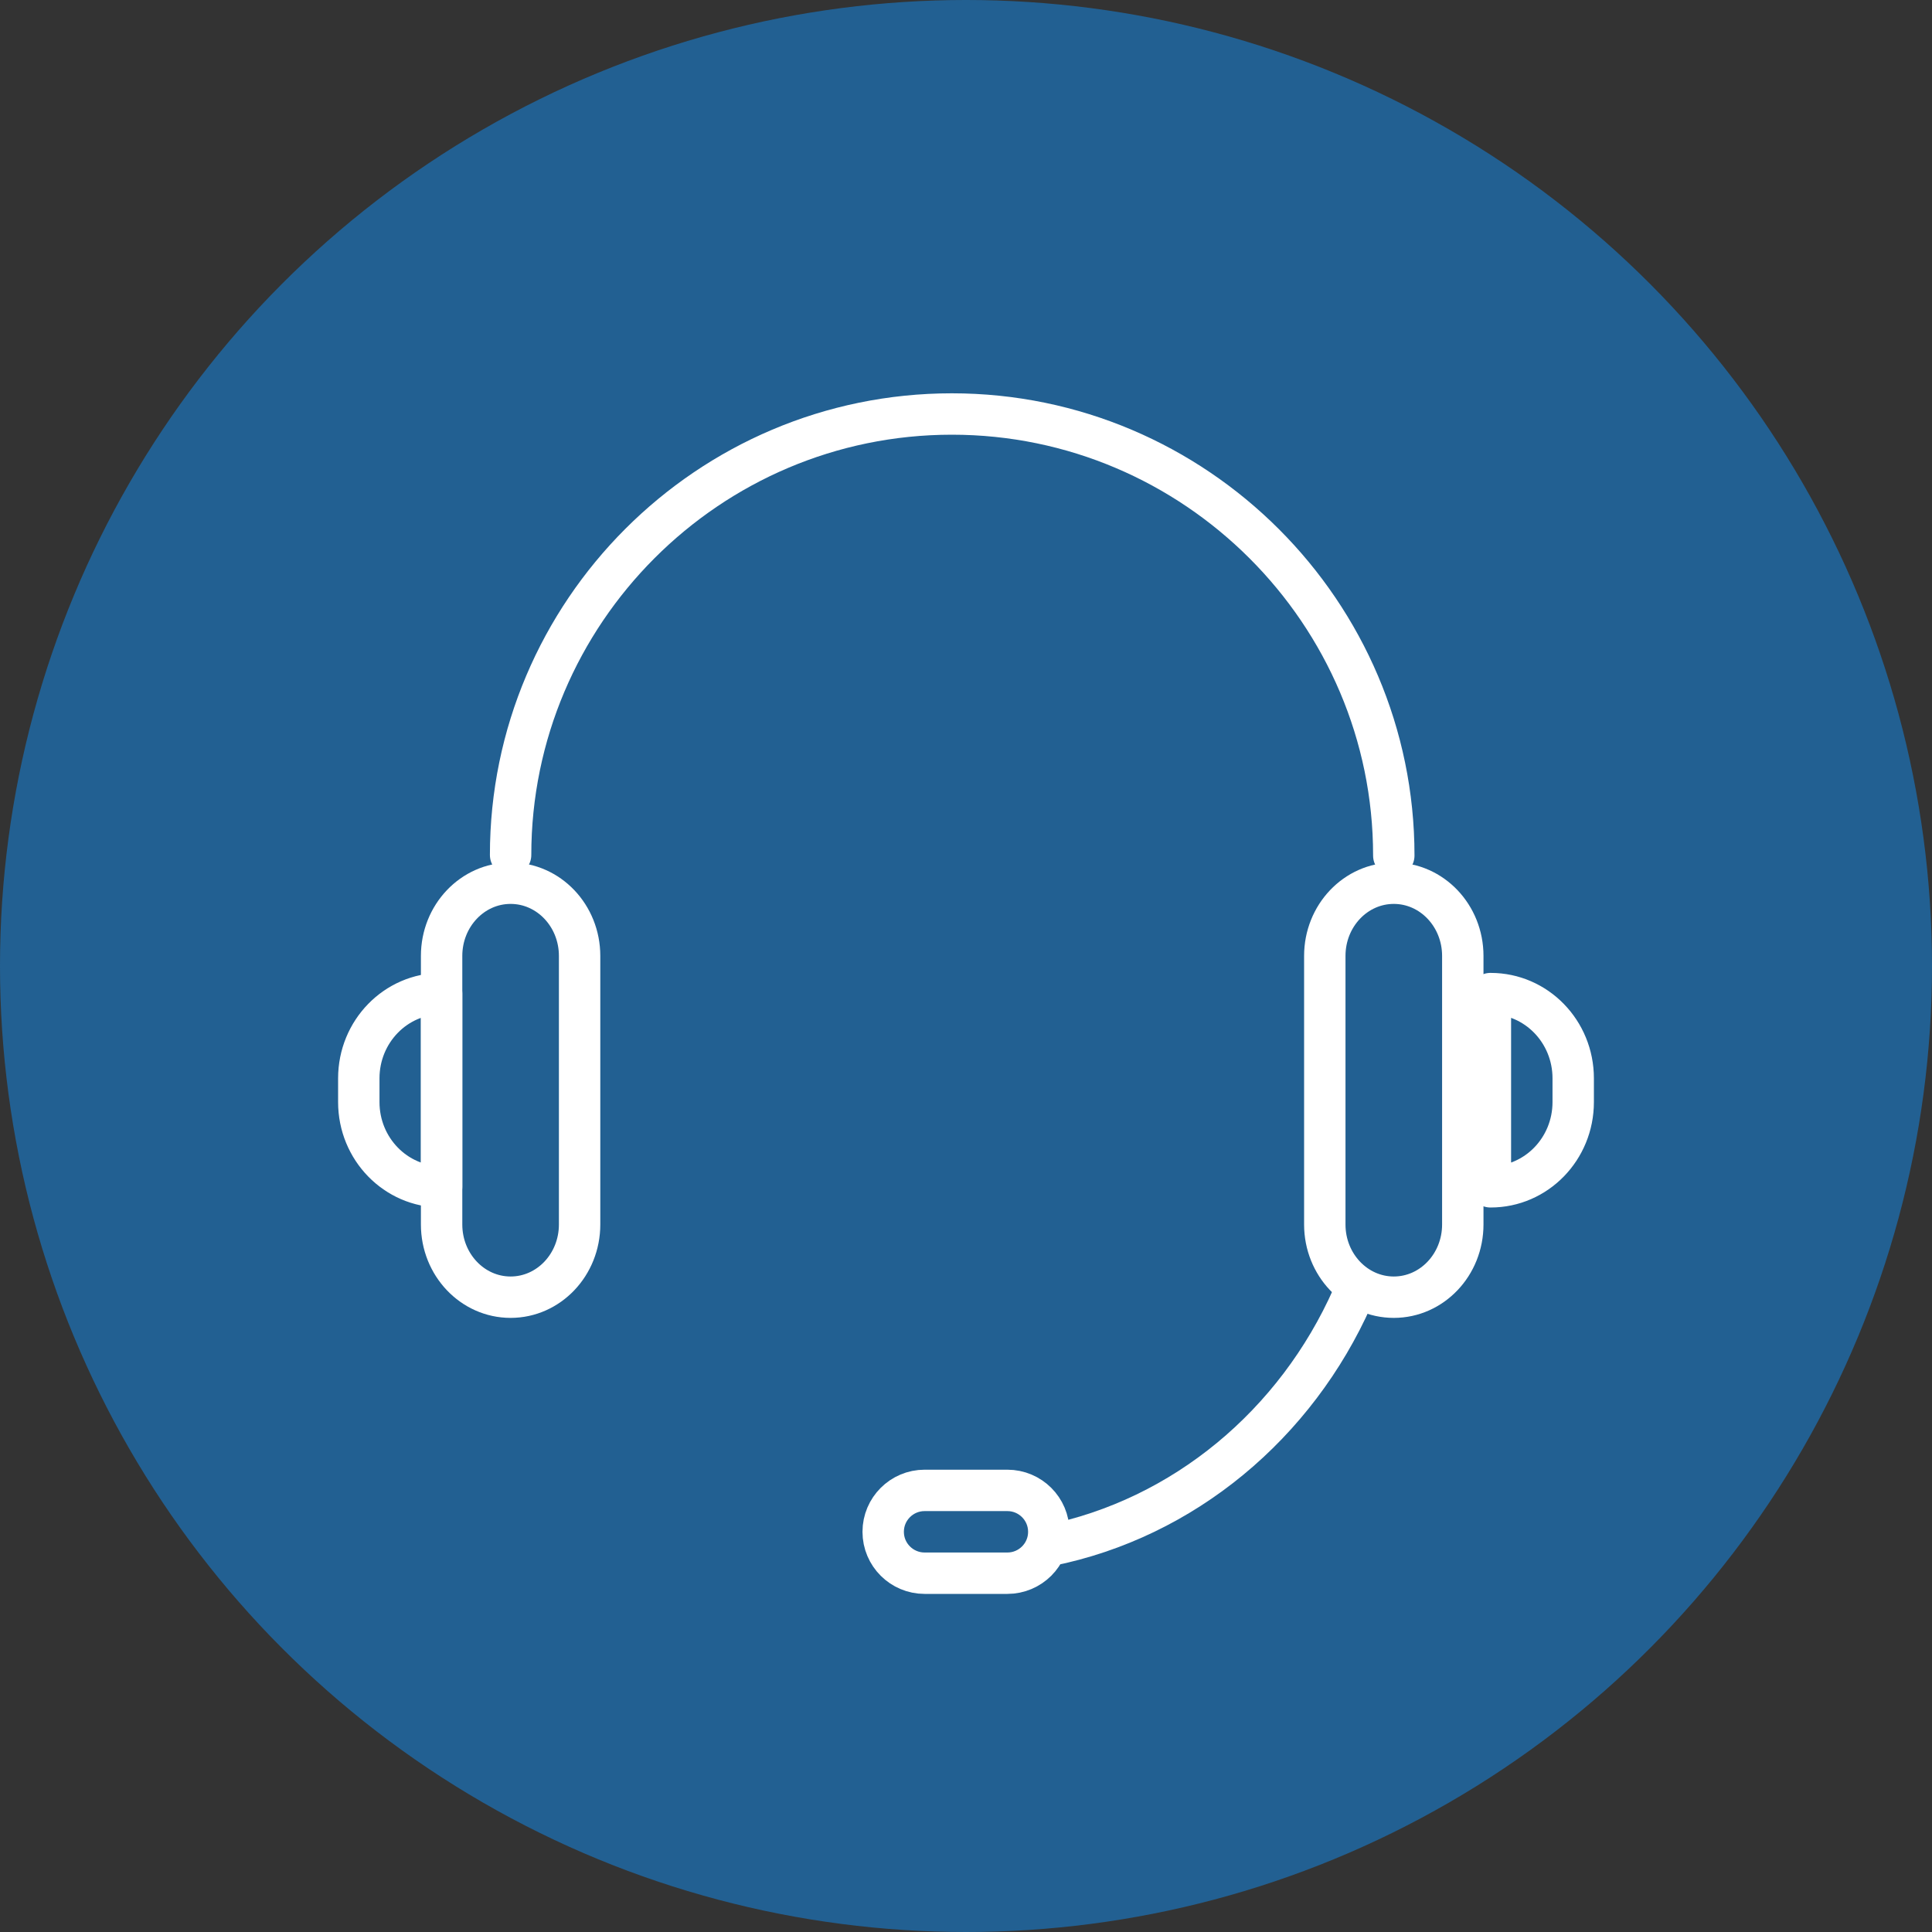 <?xml version="1.0" encoding="UTF-8"?>
<svg xmlns="http://www.w3.org/2000/svg" xmlns:xlink="http://www.w3.org/1999/xlink" width="80px" height="80px" viewBox="0 0 80 80" version="1.1">
  <rect x="0" y="0" width="80" height="80" fill="#333333" stroke="none"/>
  <title>Group 2 Copy</title>
  <g id="Care-Coordination" stroke="none" stroke-width="1" fill="none" fill-rule="evenodd">
    <g transform="translate(-680, -1283)" id="Group">
      <g transform="translate(-0.017, 1069)">
        <g id="Group-2-Copy" transform="translate(680.017, 214)">
          <circle id="Oval-Copy-2" fill="#226092" cx="40" cy="40" r="40"></circle>
          <g id="Group-15-Copy" transform="translate(14.857, 17.143)" stroke="#FFFFFF" stroke-linecap="round" stroke-linejoin="round" stroke-width="1.714">
            <path d="M28.571,46.857 C34.163,45.735 38.809,41.829 41.143,36.571" id="Stroke-1"></path>
            <path d="M6.286,18.26 C6.286,8.216 14.473,0 24.558,0 C34.643,0 42.857,8.229 42.857,18.273 L42.857,18.286" id="Path"></path>
            <path d="M6.286,36.571 L6.286,36.571 C4.708,36.571 3.429,35.224 3.429,33.561 L3.429,22.439 C3.429,20.776 4.708,19.429 6.286,19.429 C7.864,19.429 9.143,20.776 9.143,22.439 L9.143,33.561 C9.143,35.224 7.864,36.571 6.286,36.571 Z" id="Stroke-5"></path>
            <path d="M3.429,32 L3.418,32 C1.53,32 0,30.43 0,28.492 L0,27.508 C0,25.57 1.53,24 3.418,24 L3.429,24 L3.429,32 Z" id="Stroke-7"></path>
            <path d="M42.857,36.571 L42.857,36.571 C44.435,36.571 45.714,35.224 45.714,33.561 L45.714,22.439 C45.714,20.776 44.435,19.429 42.857,19.429 C41.279,19.429 40,20.776 40,22.439 L40,33.561 C40,35.224 41.279,36.571 42.857,36.571 Z" id="Stroke-9"></path>
            <path d="M46.857,32 L46.868,32 C48.756,32 50.286,30.43 50.286,28.492 L50.286,27.508 C50.286,25.57 48.756,24 46.868,24 L46.857,24 L46.857,32 Z" id="Stroke-11"></path>
            <path d="M26.855,48 L23.43,48 C22.483,48 21.714,47.233 21.714,46.288 L21.714,46.284 C21.714,45.338 22.483,44.571 23.43,44.571 L26.855,44.571 C27.803,44.571 28.571,45.338 28.571,46.284 L28.571,46.288 C28.571,47.233 27.803,48 26.855,48 Z" id="Stroke-13"></path>
          </g>
        </g>
      </g>
    </g>
  </g>
</svg>
